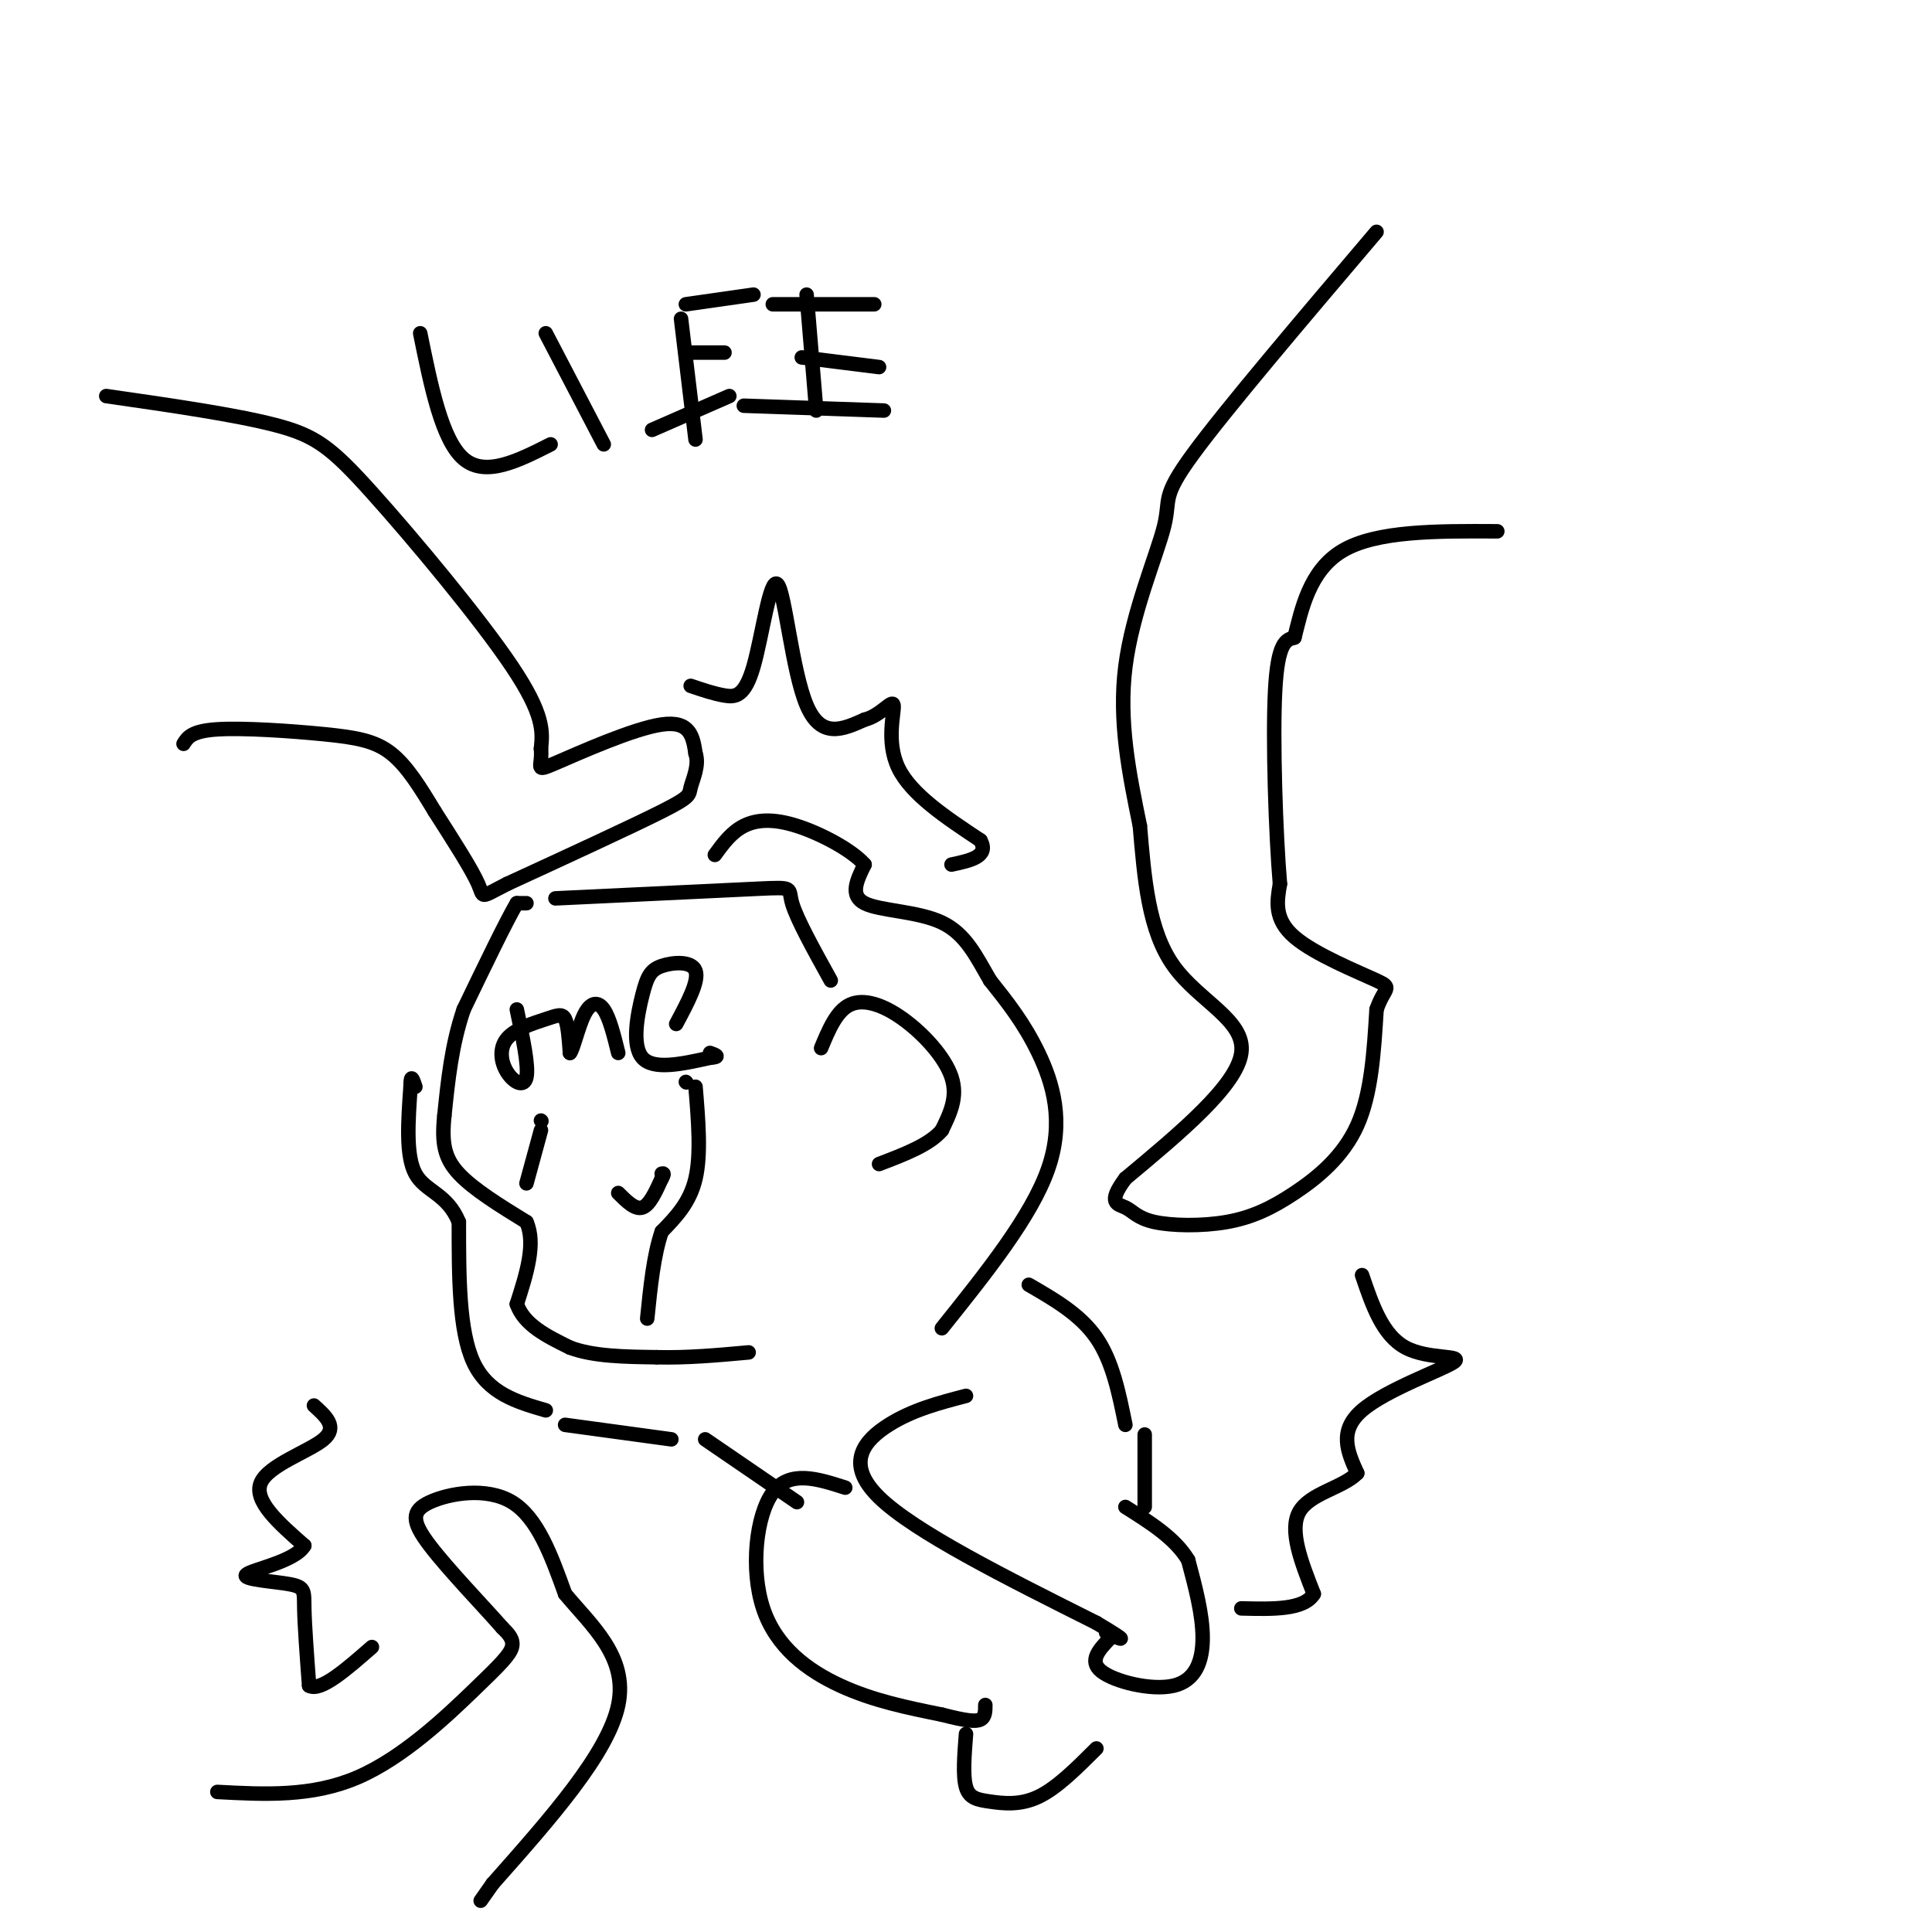 <svg viewBox='0 0 400 400' version='1.1' xmlns='http://www.w3.org/2000/svg' xmlns:xlink='http://www.w3.org/1999/xlink'><g fill='none' stroke='#000000' stroke-width='3' stroke-linecap='round' stroke-linejoin='round'><path d='M109,187c0.000,0.000 -2.000,0.000 -2,0'/><path d='M107,187c-2.167,3.667 -6.583,12.833 -11,22'/><path d='M96,209c-2.500,7.333 -3.250,14.667 -4,22'/><path d='M92,231c-0.578,5.644 -0.022,8.756 3,12c3.022,3.244 8.511,6.622 14,10'/><path d='M109,253c2.000,4.500 0.000,10.750 -2,17'/><path d='M107,270c1.500,4.333 6.250,6.667 11,9'/><path d='M118,279c4.833,1.833 11.417,1.917 18,2'/><path d='M136,281c6.167,0.167 12.583,-0.417 19,-1'/><path d='M142,224c0.000,0.000 0.100,0.100 0.1,0.1'/><path d='M112,232c0.000,0.000 0.100,0.100 0.1,0.1'/><path d='M128,247c1.750,1.750 3.500,3.500 5,3c1.500,-0.500 2.750,-3.250 4,-6'/><path d='M137,244c0.667,-1.167 0.333,-1.083 0,-1'/><path d='M144,225c0.583,7.000 1.167,14.000 0,19c-1.167,5.000 -4.083,8.000 -7,11'/><path d='M137,255c-1.667,4.833 -2.333,11.417 -3,18'/><path d='M112,234c0.000,0.000 -3.000,11.000 -3,11'/><path d='M170,217c1.601,-3.851 3.202,-7.702 6,-9c2.798,-1.298 6.792,-0.042 11,3c4.208,3.042 8.631,7.869 10,12c1.369,4.131 -0.315,7.565 -2,11'/><path d='M195,234c-2.500,3.000 -7.750,5.000 -13,7'/><path d='M115,186c17.133,-0.822 34.267,-1.644 42,-2c7.733,-0.356 6.067,-0.244 7,3c0.933,3.244 4.467,9.622 8,16'/><path d='M195,275c9.289,-11.600 18.578,-23.200 22,-33c3.422,-9.800 0.978,-17.800 -2,-24c-2.978,-6.200 -6.489,-10.600 -10,-15'/><path d='M205,203c-2.857,-4.893 -5.000,-9.625 -10,-12c-5.000,-2.375 -12.857,-2.393 -16,-4c-3.143,-1.607 -1.571,-4.804 0,-8'/><path d='M179,179c-2.583,-2.976 -9.042,-6.417 -14,-8c-4.958,-1.583 -8.417,-1.310 -11,0c-2.583,1.310 -4.292,3.655 -6,6'/><path d='M113,292c-6.000,-1.750 -12.000,-3.500 -15,-10c-3.000,-6.500 -3.000,-17.750 -3,-29'/><path d='M95,253c-2.422,-5.933 -6.978,-6.267 -9,-10c-2.022,-3.733 -1.511,-10.867 -1,-18'/><path d='M85,225c0.000,-3.000 0.500,-1.500 1,0'/><path d='M117,295c0.000,0.000 22.000,3.000 22,3'/><path d='M146,298c0.000,0.000 19.000,13.000 19,13'/><path d='M213,266c5.333,3.083 10.667,6.167 14,11c3.333,4.833 4.667,11.417 6,18'/><path d='M175,308c-5.762,-1.851 -11.524,-3.702 -15,1c-3.476,4.702 -4.667,15.958 -2,24c2.667,8.042 9.190,12.869 16,16c6.810,3.131 13.905,4.565 21,6'/><path d='M195,355c5.000,1.289 7.000,1.511 8,1c1.000,-0.511 1.000,-1.756 1,-3'/><path d='M200,289c-5.533,1.444 -11.067,2.889 -16,6c-4.933,3.111 -9.267,7.889 -2,15c7.267,7.111 26.133,16.556 45,26'/><path d='M227,336c7.833,4.667 4.917,3.333 2,2'/><path d='M200,359c-0.339,4.339 -0.679,8.679 0,11c0.679,2.321 2.375,2.625 5,3c2.625,0.375 6.179,0.821 10,-1c3.821,-1.821 7.911,-5.911 12,-10'/><path d='M230,339c-2.345,2.417 -4.690,4.833 -2,7c2.690,2.167 10.417,4.083 15,3c4.583,-1.083 6.024,-5.167 6,-10c-0.024,-4.833 -1.512,-10.417 -3,-16'/><path d='M246,323c-2.667,-4.500 -7.833,-7.750 -13,-11'/><path d='M237,297c0.000,0.000 0.000,15.000 0,15'/><path d='M107,209c1.241,5.847 2.483,11.695 2,14c-0.483,2.305 -2.690,1.068 -4,-1c-1.310,-2.068 -1.722,-4.967 0,-7c1.722,-2.033 5.579,-3.201 8,-4c2.421,-0.799 3.406,-1.228 4,0c0.594,1.228 0.797,4.114 1,7'/><path d='M118,218c0.631,-0.560 1.708,-5.458 3,-8c1.292,-2.542 2.798,-2.726 4,-1c1.202,1.726 2.101,5.363 3,9'/><path d='M140,212c2.384,-4.458 4.769,-8.915 4,-11c-0.769,-2.085 -4.691,-1.796 -7,-1c-2.309,0.796 -3.006,2.099 -4,6c-0.994,3.901 -2.284,10.400 0,13c2.284,2.600 8.142,1.300 14,0'/><path d='M147,219c2.333,-0.167 1.167,-0.583 0,-1'/><path d='M285,48c-15.637,18.411 -31.274,36.821 -38,46c-6.726,9.179 -4.542,9.125 -6,15c-1.458,5.875 -6.560,17.679 -8,29c-1.440,11.321 0.780,22.161 3,33'/><path d='M236,171c0.929,10.905 1.750,21.667 7,29c5.250,7.333 14.929,11.238 14,18c-0.929,6.762 -12.464,16.381 -24,26'/><path d='M233,244c-3.880,5.215 -1.580,5.251 0,6c1.580,0.749 2.440,2.209 6,3c3.560,0.791 9.820,0.913 15,0c5.180,-0.913 9.279,-2.861 14,-6c4.721,-3.139 10.063,-7.468 13,-14c2.937,-6.532 3.468,-15.266 4,-24'/><path d='M285,209c1.595,-4.667 3.583,-4.333 0,-6c-3.583,-1.667 -12.738,-5.333 -17,-9c-4.262,-3.667 -3.631,-7.333 -3,-11'/><path d='M265,183c-0.867,-10.111 -1.533,-29.889 -1,-40c0.533,-10.111 2.267,-10.556 4,-11'/><path d='M268,132c1.422,-5.533 2.978,-13.867 10,-18c7.022,-4.133 19.511,-4.067 32,-4'/><path d='M22,82c13.357,1.923 26.714,3.845 35,6c8.286,2.155 11.500,4.542 20,14c8.500,9.458 22.286,25.988 29,36c6.714,10.012 6.357,13.506 6,17'/><path d='M112,155c0.381,3.857 -1.667,5.000 3,3c4.667,-2.000 16.048,-7.143 22,-8c5.952,-0.857 6.476,2.571 7,6'/><path d='M144,156c0.833,2.393 -0.583,5.375 -1,7c-0.417,1.625 0.167,1.893 -6,5c-6.167,3.107 -19.083,9.054 -32,15'/><path d='M105,183c-5.911,3.000 -4.689,3.000 -6,0c-1.311,-3.000 -5.156,-9.000 -9,-15'/><path d='M90,168c-2.911,-4.821 -5.687,-9.375 -9,-12c-3.313,-2.625 -7.161,-3.322 -14,-4c-6.839,-0.678 -16.668,-1.337 -22,-1c-5.332,0.337 -6.166,1.668 -7,3'/><path d='M45,371c9.792,0.524 19.583,1.048 29,-3c9.417,-4.048 18.458,-12.667 24,-18c5.542,-5.333 7.583,-7.381 8,-9c0.417,-1.619 -0.792,-2.810 -2,-4'/><path d='M104,337c-3.470,-3.984 -11.147,-11.944 -15,-17c-3.853,-5.056 -3.884,-7.207 0,-9c3.884,-1.793 11.681,-3.226 17,0c5.319,3.226 8.159,11.113 11,19'/><path d='M117,330c5.311,6.422 13.089,12.978 11,23c-2.089,10.022 -14.044,23.511 -26,37'/><path d='M102,390c-4.333,6.167 -2.167,3.083 0,0'/><path d='M87,69c2.250,11.083 4.500,22.167 9,26c4.500,3.833 11.250,0.417 18,-3'/><path d='M113,69c0.000,0.000 12.000,23.000 12,23'/><path d='M141,66c0.000,0.000 3.000,25.000 3,25'/><path d='M142,63c0.000,0.000 14.000,-2.000 14,-2'/><path d='M135,89c0.000,0.000 16.000,-7.000 16,-7'/><path d='M167,61c0.000,0.000 2.000,24.000 2,24'/><path d='M160,63c0.000,0.000 21.000,0.000 21,0'/><path d='M154,84c0.000,0.000 29.000,1.000 29,1'/><path d='M166,74c0.000,0.000 16.000,2.000 16,2'/><path d='M143,73c0.000,0.000 7.000,0.000 7,0'/><path d='M143,142c2.402,0.815 4.804,1.630 7,2c2.196,0.370 4.187,0.295 6,-6c1.813,-6.295 3.450,-18.810 5,-17c1.550,1.810 3.014,17.946 6,25c2.986,7.054 7.493,5.027 12,3'/><path d='M179,149c3.357,-0.810 5.750,-4.333 6,-3c0.250,1.333 -1.643,7.524 1,13c2.643,5.476 9.821,10.238 17,15'/><path d='M203,174c1.833,3.333 -2.083,4.167 -6,5'/><path d='M65,291c2.489,2.244 4.978,4.489 2,7c-2.978,2.511 -11.422,5.289 -13,9c-1.578,3.711 3.711,8.356 9,13'/><path d='M63,320c-1.826,3.278 -10.892,4.971 -12,6c-1.108,1.029 5.740,1.392 9,2c3.260,0.608 2.931,1.459 3,5c0.069,3.541 0.534,9.770 1,16'/><path d='M64,349c2.333,1.333 7.667,-3.333 13,-8'/><path d='M282,264c2.113,6.220 4.226,12.440 9,15c4.774,2.560 12.208,1.458 10,3c-2.208,1.542 -14.060,5.726 -19,10c-4.940,4.274 -2.970,8.637 -1,13'/><path d='M281,305c-2.956,3.044 -9.844,4.156 -12,8c-2.156,3.844 0.422,10.422 3,17'/><path d='M272,330c-2.000,3.333 -8.500,3.167 -15,3'/></g>
</svg>
